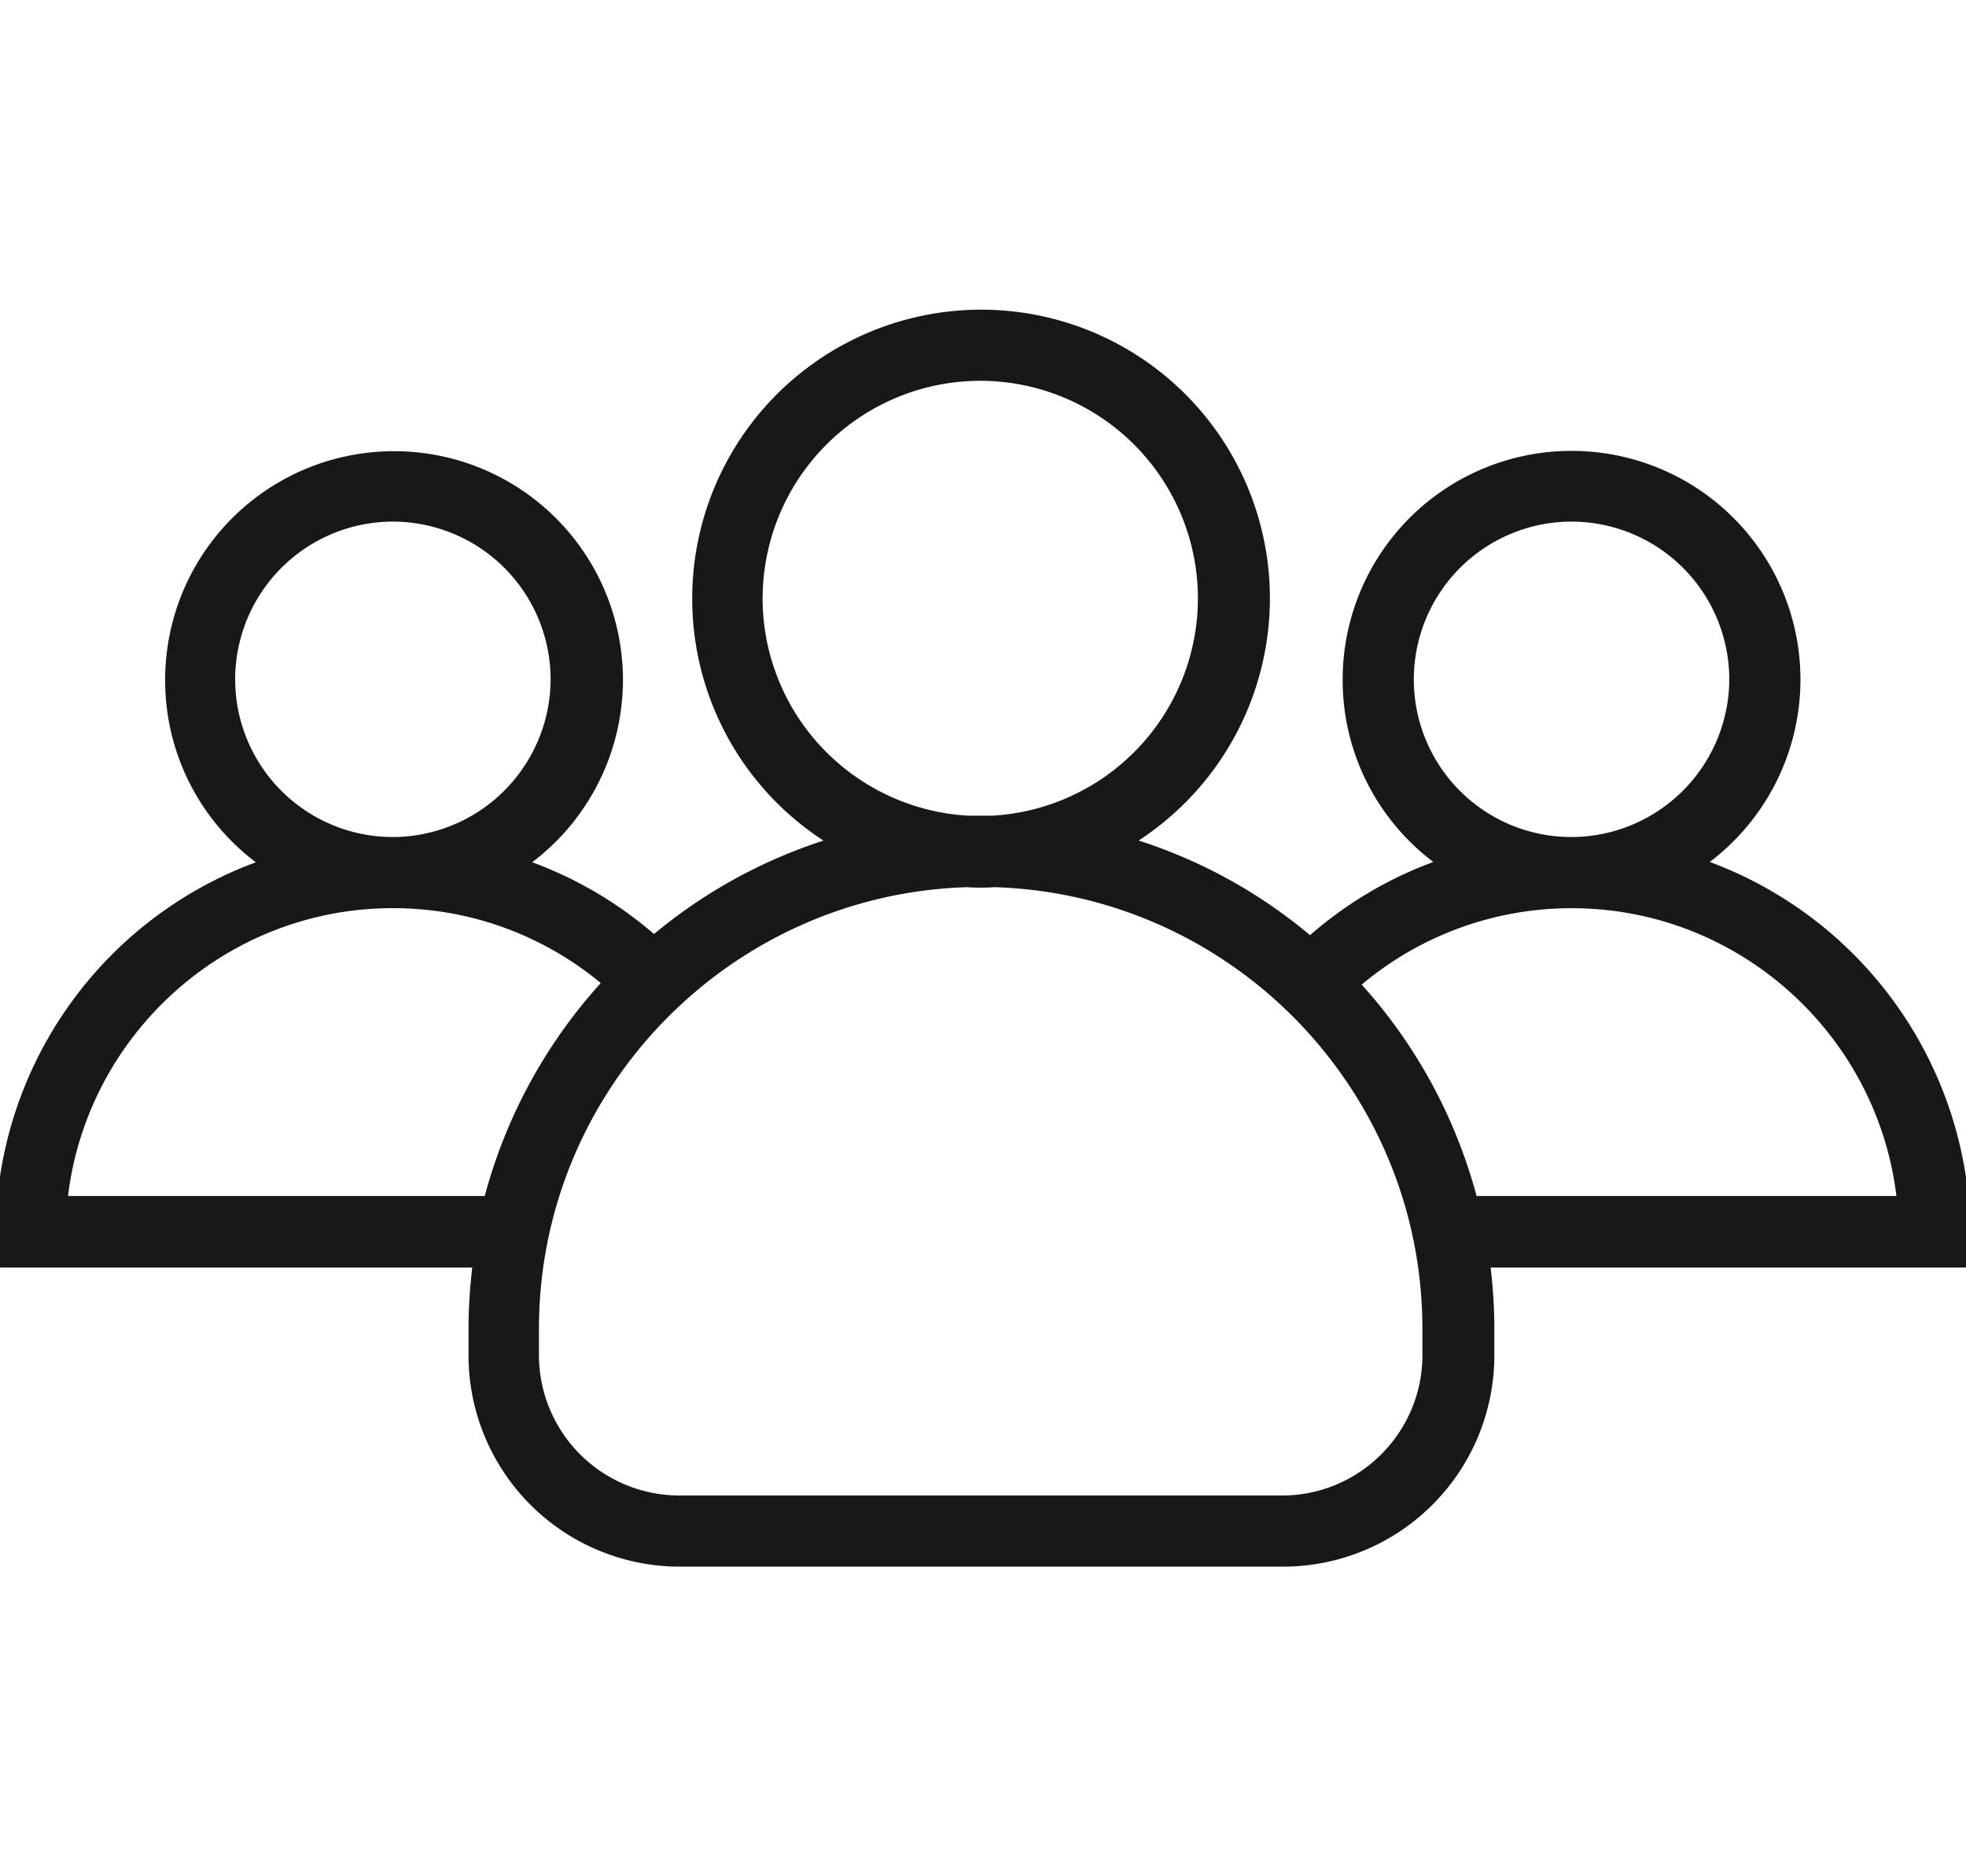 <svg width="44" height="42" fill="none" xmlns="http://www.w3.org/2000/svg"><g clip-path="url('#clip0_1_5956')"><mask id="path-1-outside-1_1_5956" maskUnits="userSpaceOnUse" x="-1" y="6.031" width="46" height="30" fill="#000"><path fill="#fff" d="M-1 6.031h46v30H-1z"/><path d="M38.054 19.324a5.02 5.02 0 0 0-2.882-9.133 5.02 5.02 0 0 0-2.881 9.133 8.705 8.705 0 0 0-2.97 1.741 11.262 11.262 0 0 0-4.074-2.22 6.378 6.378 0 0 0 3.073-5.45 6.36 6.36 0 0 0-6.364-6.364 6.367 6.367 0 0 0-3.29 11.814 11.356 11.356 0 0 0-4.031 2.194 8.774 8.774 0 0 0-2.934-1.706A5.02 5.02 0 0 0 8.819 10.2a5.02 5.02 0 0 0-2.882 9.133A8.818 8.818 0 0 0 0 27.664v.575c0 .017.017.035.035.035h10.647c-.06.479-.096.975-.096 1.471v.592a4.63 4.63 0 0 0 4.632 4.632h13.494a4.63 4.63 0 0 0 4.632-4.632v-.592a11.7 11.7 0 0 0-.096-1.471h10.717a.037.037 0 0 0 .035-.035v-.575a8.851 8.851 0 0 0-5.946-8.34Zm-6.512-4.118a3.634 3.634 0 0 1 3.63-3.63 3.634 3.634 0 0 1 3.63 3.63 3.642 3.642 0 0 1-3.56 3.63h-.14a3.625 3.625 0 0 1-3.56-3.63Zm-14.574-1.81a4.975 4.975 0 0 1 4.971-4.972 4.975 4.975 0 0 1 4.971 4.971 4.978 4.978 0 0 1-4.684 4.963h-.574a4.978 4.978 0 0 1-4.684-4.963Zm-11.805 1.81a3.634 3.634 0 0 1 3.63-3.63 3.634 3.634 0 0 1 3.63 3.63 3.642 3.642 0 0 1-3.56 3.63h-.14a3.631 3.631 0 0 1-3.56-3.63Zm5.763 11.666H1.41c.392-3.709 3.526-6.616 7.33-6.642h.105c1.811.008 3.465.679 4.745 1.767a11.432 11.432 0 0 0-2.664 4.875Zm21.008 3.465a3.244 3.244 0 0 1-3.24 3.239H15.202a3.244 3.244 0 0 1-3.239-3.239v-.592c0-5.406 4.318-9.829 9.69-9.986.095.01.2.01.296.01.096 0 .2 0 .296-.01 5.371.157 9.69 4.58 9.69 9.986v.592Zm1.035-3.465a11.4 11.4 0 0 0-2.637-4.84 7.397 7.397 0 0 1 4.788-1.802h.104c3.805.026 6.939 2.933 7.33 6.642H32.97Z"/></mask><path d="M38.054 19.324a5.02 5.02 0 0 0-2.882-9.133 5.02 5.02 0 0 0-2.881 9.133 8.705 8.705 0 0 0-2.97 1.741 11.262 11.262 0 0 0-4.074-2.22 6.378 6.378 0 0 0 3.073-5.45 6.36 6.36 0 0 0-6.364-6.364 6.367 6.367 0 0 0-3.29 11.814 11.356 11.356 0 0 0-4.031 2.194 8.774 8.774 0 0 0-2.934-1.706A5.02 5.02 0 0 0 8.819 10.2a5.02 5.02 0 0 0-2.882 9.133A8.818 8.818 0 0 0 0 27.664v.575c0 .017.017.035.035.035h10.647c-.06.479-.096.975-.096 1.471v.592a4.63 4.63 0 0 0 4.632 4.632h13.494a4.63 4.63 0 0 0 4.632-4.632v-.592a11.7 11.7 0 0 0-.096-1.471h10.717a.037.037 0 0 0 .035-.035v-.575a8.851 8.851 0 0 0-5.946-8.34Zm-6.512-4.118a3.634 3.634 0 0 1 3.63-3.63 3.634 3.634 0 0 1 3.63 3.63 3.642 3.642 0 0 1-3.56 3.63h-.14a3.625 3.625 0 0 1-3.56-3.63Zm-14.574-1.81a4.975 4.975 0 0 1 4.971-4.972 4.975 4.975 0 0 1 4.971 4.971 4.978 4.978 0 0 1-4.684 4.963h-.574a4.978 4.978 0 0 1-4.684-4.963Zm-11.805 1.81a3.634 3.634 0 0 1 3.63-3.63 3.634 3.634 0 0 1 3.63 3.63 3.642 3.642 0 0 1-3.56 3.63h-.14a3.631 3.631 0 0 1-3.56-3.63Zm5.763 11.666H1.41c.392-3.709 3.526-6.616 7.33-6.642h.105c1.811.008 3.465.679 4.745 1.767a11.432 11.432 0 0 0-2.664 4.875Zm21.008 3.465a3.244 3.244 0 0 1-3.24 3.239H15.202a3.244 3.244 0 0 1-3.239-3.239v-.592c0-5.406 4.318-9.829 9.69-9.986.095.01.2.01.296.01.096 0 .2 0 .296-.01 5.371.157 9.69 4.58 9.69 9.986v.592Zm1.035-3.465a11.4 11.4 0 0 0-2.637-4.84 7.397 7.397 0 0 1 4.788-1.802h.104c3.805.026 6.939 2.933 7.33 6.642H32.97Z" fill="#181818"/><path d="m38.054 19.324-.058-.082-.16.113.185.064.033-.095Zm-5.764 0 .033.095.186-.065-.161-.112-.057.082Zm-2.968 1.741-.065.076.066.057.066-.058-.067-.075Zm-4.075-2.22-.052-.085-.192.117.216.064.028-.096Zm-6.581 0 .029.096.215-.065-.193-.116-.051.085Zm-4.031 2.194-.066.075.064.057.066-.055-.064-.077ZM11.7 19.333l-.058-.082-.16.113.185.063.033-.094Zm-5.764 0 .033.094.186-.064-.161-.112-.058.082Zm4.745 8.94.1.014.014-.113h-.114v.1Zm22.566 0v-.1h-.113l.014.114.1-.013ZM44 27.665h.1-.1Zm-8.758-8.827v.1h.002l-.002-.1Zm-.14 0-.001.1h.002v-.1Zm-12.876-.48v.1h.006l-.006-.1Zm-.574 0-.006.1h.006v-.1Zm-12.79.48v.1h.003l-.002-.1Zm-.139 0-.001.1h.001v-.1Zm2.203 8.035v.1h.077l.02-.075-.097-.025Zm-9.516 0-.1-.01-.01.11h.11v-.1Zm7.33-6.642v-.1.1Zm.105 0v-.1.1Zm4.745 1.767.074.068.07-.077-.08-.067-.064.076Zm8.062-2.238.009-.1h-.012l.003.1Zm.592 0 .003-.1h-.012l.009.1Zm10.725 7.113-.096.025.02.075h.076v-.1Zm-2.637-4.84-.066-.076-.078.067.07.076.074-.067Zm4.788-1.802v-.1h-.001v.1Zm.104 0 .001-.1v.1Zm7.33 6.642v.1h.112l-.012-.11-.1.01Zm-4.443-7.466a5.126 5.126 0 0 0 2.184-4.191h-.2c0 1.663-.835 3.14-2.099 4.027l.115.164Zm2.184-4.191a5.12 5.12 0 0 0-5.123-5.123v.2a4.92 4.92 0 0 1 4.924 4.923h.2Zm-5.123-5.123a5.12 5.12 0 0 0-5.123 5.123h.2a4.92 4.92 0 0 1 4.923-4.924v-.2Zm-5.123 5.123c0 1.731.861 3.268 2.184 4.191l.115-.164a4.903 4.903 0 0 1-2.1-4.027h-.2Zm2.209 4.015a8.804 8.804 0 0 0-3.003 1.76l.134.15a8.604 8.604 0 0 1 2.934-1.721l-.065-.19Zm-2.871 1.76a11.363 11.363 0 0 0-4.111-2.24l-.057.191a11.162 11.162 0 0 1 4.038 2.2l.13-.152Zm-4.088-2.06a6.478 6.478 0 0 0 3.122-5.535h-.2a6.278 6.278 0 0 1-3.026 5.365l.104.17Zm3.122-5.535a6.46 6.46 0 0 0-6.465-6.464v.2a6.26 6.26 0 0 1 6.265 6.264h.2Zm-6.465-6.464a6.467 6.467 0 0 0-6.464 6.464h.2a6.267 6.267 0 0 1 6.264-6.264v-.2Zm-6.464 6.464a6.459 6.459 0 0 0 3.122 5.536l.103-.171a6.259 6.259 0 0 1-3.025-5.365h-.2Zm3.145 5.355a11.457 11.457 0 0 0-4.067 2.213l.13.153a11.256 11.256 0 0 1 3.995-2.175l-.058-.191ZM14.7 20.963a8.874 8.874 0 0 0-2.968-1.726l-.065.19a8.674 8.674 0 0 1 2.9 1.686l.133-.15Zm-2.943-1.55a5.126 5.126 0 0 0 2.185-4.19h-.2c0 1.663-.837 3.14-2.1 4.027l.115.164Zm2.185-4.19A5.12 5.12 0 0 0 8.819 10.1v.2a4.92 4.92 0 0 1 4.923 4.924h.2ZM8.819 10.1a5.12 5.12 0 0 0-5.123 5.124h.2A4.92 4.92 0 0 1 8.819 10.3v-.2Zm-5.123 5.124c0 1.731.861 3.267 2.184 4.19l.115-.163a4.903 4.903 0 0 1-2.1-4.027h-.2Zm2.209 4.014A8.918 8.918 0 0 0-.1 27.664h.2a8.718 8.718 0 0 1 5.87-8.237l-.065-.189ZM-.1 27.664v.575h.2v-.575h-.2Zm0 .575c0 .041.02.074.04.095.02.02.054.04.095.04v-.2c.024 0 .04.01.047.018a.065.065 0 0 1 .018.047h-.2Zm.135.135h10.647v-.2H.035v.2Zm10.548-.113c-.061.483-.097.983-.097 1.484h.2c0-.492.035-.983.095-1.459l-.198-.025Zm-.097 1.484v.592h.2v-.592h-.2Zm0 .592a4.73 4.73 0 0 0 4.732 4.732v-.2a4.53 4.53 0 0 1-4.531-4.532h-.2Zm4.732 4.732h13.494v-.2H15.218v.2Zm13.494 0a4.73 4.73 0 0 0 4.732-4.732h-.2a4.53 4.53 0 0 1-4.532 4.532v.2Zm4.732-4.732v-.592h-.2v.592h.2Zm0-.592c0-.5-.035-1.001-.097-1.484l-.198.026c.06.475.095.966.095 1.458h.2Zm-.196-1.371h10.717v-.2H33.248v.2Zm10.717 0c.041 0 .074-.02.095-.04.02-.02.04-.054.04-.095h-.2c0-.024.01-.04.018-.047a.065.065 0 0 1 .047-.018v.2Zm.135-.135v-.575h-.2v.575h.2Zm0-.575a8.951 8.951 0 0 0-6.014-8.434l-.065.189a8.752 8.752 0 0 1 5.879 8.246l.2-.001ZM31.642 15.206a3.534 3.534 0 0 1 3.53-3.53v-.2a3.734 3.734 0 0 0-3.73 3.73h.2Zm3.53-3.53a3.534 3.534 0 0 1 3.53 3.53h.2a3.734 3.734 0 0 0-3.73-3.73v.2Zm3.53 3.53a3.542 3.542 0 0 1-3.462 3.53l.004.2a3.742 3.742 0 0 0 3.659-3.73h-.2Zm-3.46 3.53H35.172v.2H35.242v-.2Zm-.07 0H35.102v.2H35.173v-.2Zm-.068 0a3.525 3.525 0 0 1-3.462-3.53h-.2a3.725 3.725 0 0 0 3.659 3.73l.003-.2Zm-18.036-5.34a4.875 4.875 0 0 1 4.871-4.872v-.2a5.075 5.075 0 0 0-5.071 5.071h.2Zm4.871-4.872a4.875 4.875 0 0 1 4.871 4.871h.2a5.075 5.075 0 0 0-5.07-5.07v.2Zm4.871 4.871a4.878 4.878 0 0 1-4.59 4.863l.012.2a5.078 5.078 0 0 0 4.778-5.063h-.2Zm-4.584 4.863H21.94v.2H22.227v-.2Zm-.287 0H21.652v.2H21.94v-.2Zm-.282 0a4.878 4.878 0 0 1-4.59-4.863h-.2c0 2.7 2.123 4.912 4.78 5.063l.01-.2ZM5.263 15.206a3.534 3.534 0 0 1 3.53-3.53v-.2a3.734 3.734 0 0 0-3.73 3.73h.2Zm3.53-3.53a3.534 3.534 0 0 1 3.53 3.53h.2a3.734 3.734 0 0 0-3.73-3.73v.2Zm3.53 3.53a3.542 3.542 0 0 1-3.463 3.53l.005.2a3.742 3.742 0 0 0 3.658-3.73h-.2Zm-3.46 3.53H8.792v.2H8.863v-.2Zm-.07 0H8.723v.2H8.794v-.2Zm-.068 0a3.531 3.531 0 0 1-3.462-3.53h-.2a3.73 3.73 0 0 0 3.659 3.73l.003-.2Zm2.201 8.036H1.41v.2h9.516v-.2Zm-9.416.11c.386-3.658 3.479-6.527 7.231-6.553v-.2c-3.857.027-7.033 2.974-7.43 6.733l.199.02Zm7.23-6.553H8.794v-.2H8.74v.2Zm.053 0H8.846v-.2H8.792v.2Zm.052 0a7.261 7.261 0 0 1 4.68 1.744l.13-.152a7.461 7.461 0 0 0-4.81-1.791v.2Zm4.671 1.6a11.532 11.532 0 0 0-2.687 4.918l.194.05a11.33 11.33 0 0 1 2.64-4.832l-.146-.136Zm18.318 8.408c0 1.73-1.41 3.139-3.14 3.139v.2a3.344 3.344 0 0 0 3.34-3.339h-.2Zm-3.14 3.139H15.202v.2h13.494v-.2Zm-13.493 0a3.144 3.144 0 0 1-3.139-3.139h-.2a3.344 3.344 0 0 0 3.339 3.339v-.2Zm-3.139-3.139v-.592h-.2v.592h.2Zm0-.592c0-5.352 4.275-9.73 9.593-9.886l-.006-.2c-5.426.159-9.787 4.626-9.787 10.086h.2Zm9.58-9.886c.102.01.21.01.306.01v-.2c-.097 0-.197-.001-.287-.01l-.018.2Zm.306.01c.095 0 .204 0 .305-.01l-.018-.2c-.09.009-.19.01-.287.01v.2Zm.293-.01c5.317.155 9.593 4.534 9.593 9.886h.2c0-5.46-4.362-9.927-9.787-10.086l-.006.2Zm9.593 9.886v.592h.2v-.592h-.2Zm1.232-2.898a11.5 11.5 0 0 0-2.66-4.883l-.148.135a11.302 11.302 0 0 1 2.615 4.798l.193-.05Zm-2.669-4.74a7.297 7.297 0 0 1 4.724-1.777l-.002-.2a7.497 7.497 0 0 0-4.853 1.826l.131.151Zm4.723-1.777H35.173v-.2H35.12v.2Zm.052 0H35.225v-.2H35.172v.2Zm.052 0c3.753.025 6.845 2.894 7.231 6.553l.2-.021c-.398-3.76-3.574-6.706-7.43-6.732l-.001.2Zm7.33 6.442H32.97v.2h9.586v-.2Z" fill="#181818" mask="url('#path-1-outside-1_1_5956')"/></g><defs><clipPath id="clip0_1_5956"><path fill="#fff" d="M0 0h44v42H0z"/></clipPath></defs></svg>